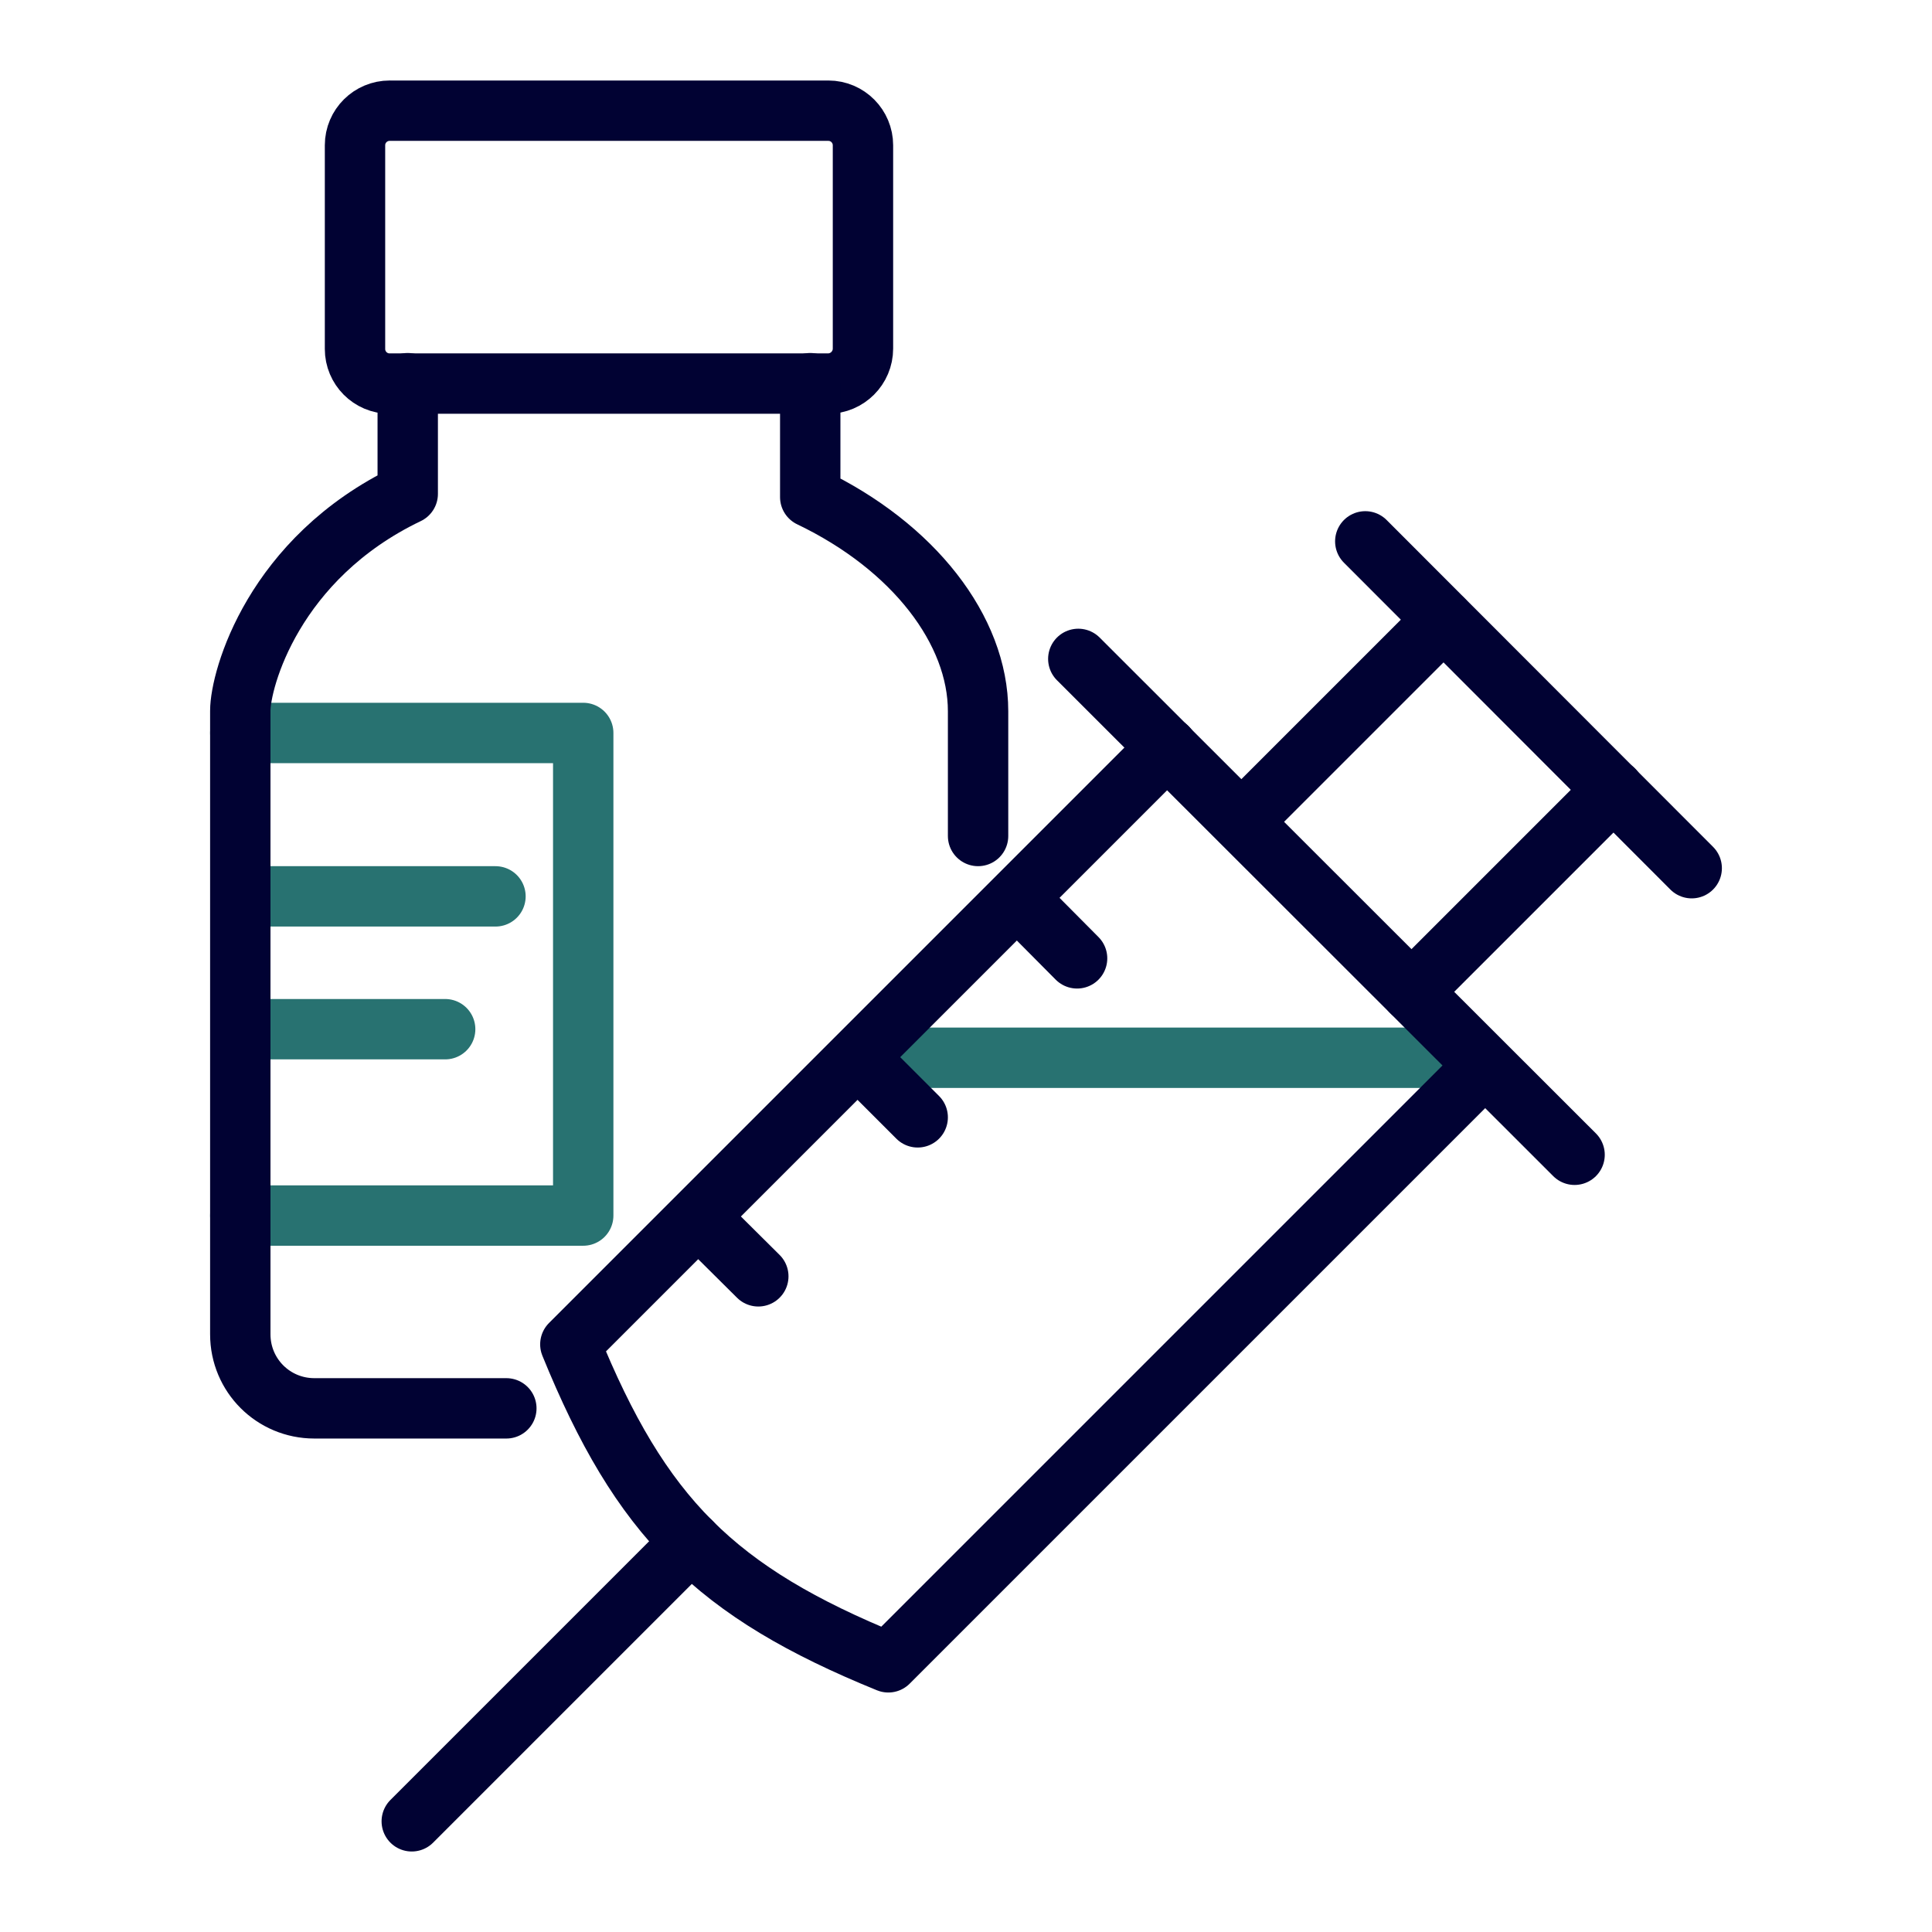 <?xml version="1.0" encoding="UTF-8"?>
<svg id="_9_Generic" data-name="9_Generic" xmlns="http://www.w3.org/2000/svg" viewBox="0 0 48 48">
  <defs>
    <style>
      .cls-1 {
        stroke: #287271;
      }

      .cls-1, .cls-2 {
        fill: none;
        stroke-linecap: round;
        stroke-linejoin: round;
        stroke-width: 1.5px;
      }

      .cls-2 {
        stroke: #010233;
      }
    </style>
  </defs>
  <line class="cls-1" x1="21.44" y1="26.28" x2="36.66" y2="26.28"/>
  <line class="cls-2" x1="17.17" y1="38.31" x2="10.23" y2="45.25"/>
  <line class="cls-2" x1="39.12" y1="28.69" x2="26.79" y2="16.37"/>
  <line class="cls-2" x1="42.03" y1="21.57" x2="33.92" y2="13.45"/>
  <line class="cls-2" x1="18.84" y1="31.71" x2="17.36" y2="30.24"/>
  <line class="cls-2" x1="30.85" y1="20.41" x2="35.86" y2="15.4"/>
  <line class="cls-2" x1="35.07" y1="24.64" x2="40.09" y2="19.62"/>
  <path class="cls-2" d="m36.87,26.5l-14.8,14.8c-4.3-1.75-6.15-3.6-7.9-7.9l14.83-14.83"/>
  <path class="cls-2" d="m9.69,2.75h10.89c.48,0,.86.39.86.86v5.05c0,.48-.39.87-.87.87h-10.89c-.48,0-.86-.39-.86-.86V3.61c0-.48.39-.86.86-.86Z"/>
  <polyline class="cls-1" points="5.97 18.21 14.49 18.21 14.49 30.2 5.97 30.2"/>
  <line class="cls-1" x1="6.15" y1="22.27" x2="12.31" y2="22.27"/>
  <line class="cls-1" x1="6.15" y1="25.57" x2="11.06" y2="25.57"/>
  <path class="cls-2" d="m20.13,9.52v2.83c2.57,1.23,4.17,3.31,4.17,5.32v3.1"/>
  <path class="cls-2" d="m10.13,9.52v2.75c-3.34,1.6-4.16,4.61-4.16,5.39v15.49c0,1.02.82,1.84,1.84,1.84h4.77"/>
  <line class="cls-2" x1="22.8" y1="27.76" x2="21.32" y2="26.28"/>
  <line class="cls-2" x1="26.76" y1="23.81" x2="25.29" y2="22.33"/>
</svg>